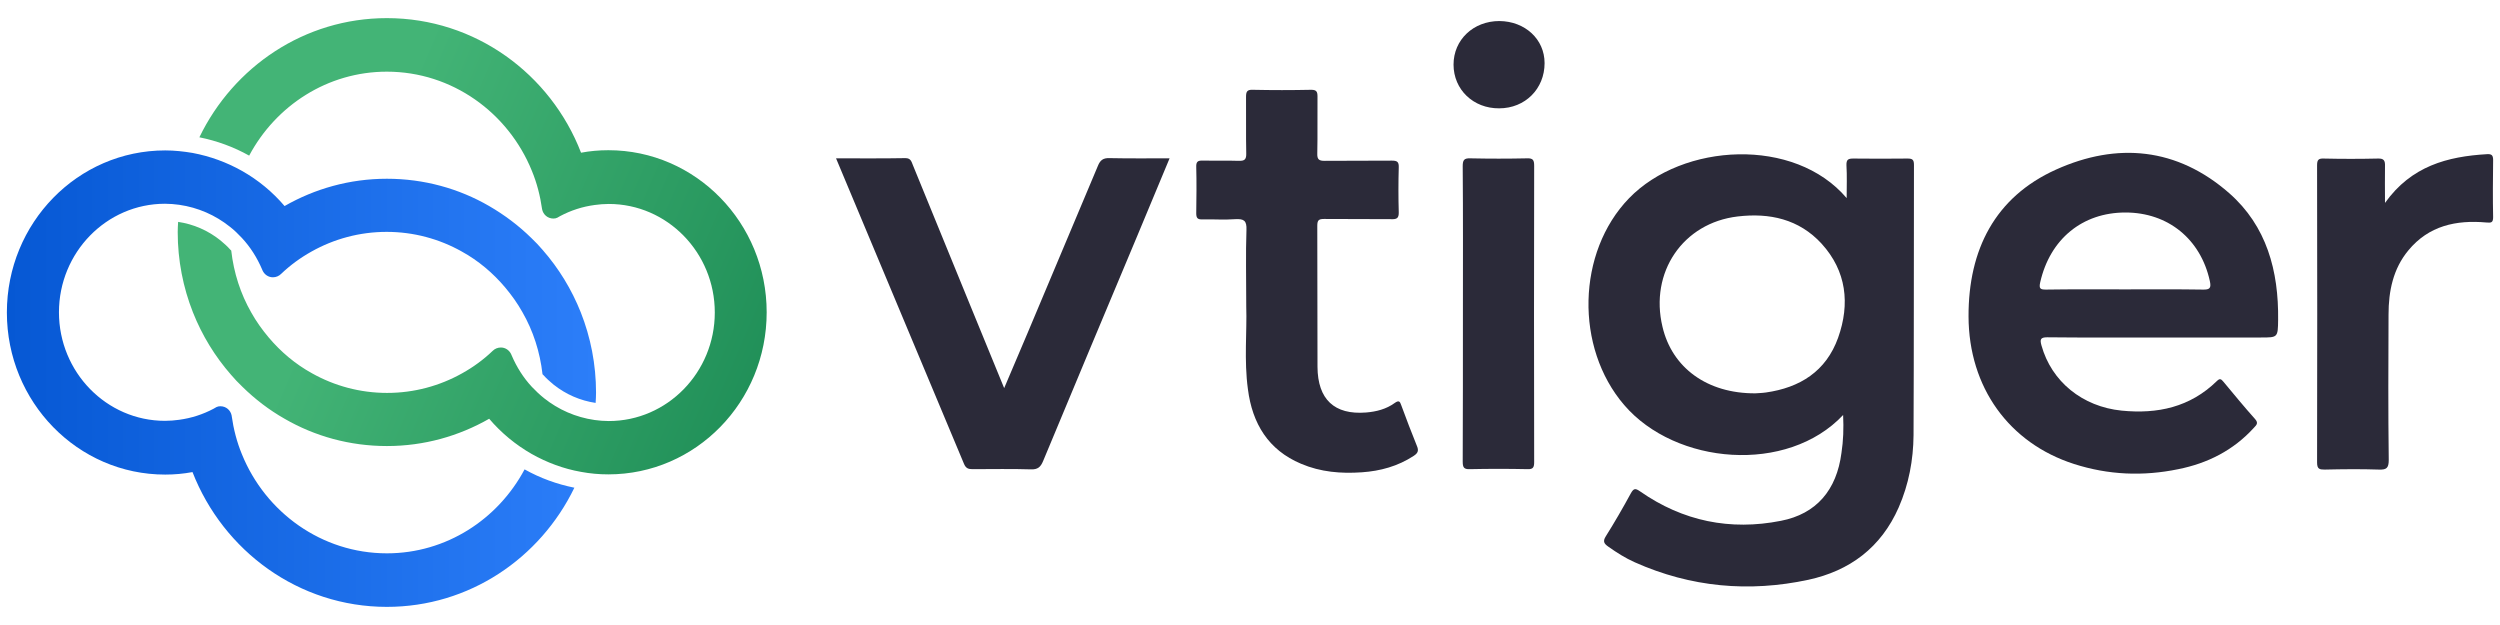 <?xml version="1.0" encoding="utf-8"?>
<!-- Generator: Adobe Illustrator 25.4.1, SVG Export Plug-In . SVG Version: 6.00 Build 0)  -->
<svg version="1.1" id="Layer_1" xmlns="http://www.w3.org/2000/svg" xmlns:xlink="http://www.w3.org/1999/xlink" x="0px" y="0px"
	 viewBox="0 0 120 30" style="enable-background:new 0 0 120 30;" xml:space="preserve">
<style type="text/css">
	.st0{fill:#2B2A39;}
	.st1{fill:url(#SVGID_1_);}
	.st2{fill:url(#SVGID_00000150782023711131493910000013045191721914034061_);}
</style>
<g>
	<g>
		<path class="st0" d="M88.47,19.92c-2.68,2.85-8.04,2.4-10.51-0.48c-2.37-2.76-2.27-7.33,0.23-9.92c2.58-2.67,7.95-2.96,10.45-0.01
			c0-0.57,0.02-1.07-0.01-1.57c-0.01-0.28,0.08-0.33,0.33-0.33c0.87,0.01,1.73,0.01,2.6,0c0.23,0,0.31,0.05,0.31,0.3
			c-0.01,4.33,0,8.65-0.02,12.98c-0.01,1.19-0.23,2.36-0.71,3.46c-0.85,1.94-2.36,3.05-4.34,3.48c-2.85,0.61-5.64,0.36-8.33-0.84
			c-0.45-0.2-0.86-0.46-1.27-0.75c-0.2-0.14-0.28-0.25-0.12-0.5c0.42-0.67,0.82-1.36,1.2-2.06c0.14-0.25,0.22-0.25,0.45-0.09
			c2.05,1.43,4.32,1.89,6.75,1.41c1.71-0.33,2.68-1.48,2.91-3.26C88.48,21.15,88.5,20.57,88.47,19.92z M84.25,18.88
			c0.09-0.01,0.3-0.01,0.51-0.04c1.63-0.23,2.89-1.01,3.47-2.63c0.58-1.63,0.4-3.2-0.79-4.51c-1.09-1.19-2.51-1.49-4.03-1.31
			c-2.63,0.31-4.24,2.68-3.61,5.3C80.26,17.65,81.94,18.89,84.25,18.88z"/>
		<path class="st0" d="M103.64,16.2c-1.79,0-3.58,0.01-5.37-0.01c-0.33,0-0.36,0.1-0.28,0.39c0.48,1.73,1.96,2.94,3.85,3.13
			c1.72,0.17,3.28-0.16,4.57-1.42c0.15-0.15,0.21-0.09,0.32,0.04c0.5,0.6,0.99,1.2,1.51,1.78c0.18,0.2,0.07,0.29-0.05,0.42
			c-0.99,1.09-2.23,1.71-3.63,1.99c-1.69,0.35-3.36,0.28-5.01-0.25c-3.11-1-5.05-3.67-5.06-7.08c-0.01-3.2,1.27-5.73,4.2-7.05
			c2.93-1.32,5.81-1.06,8.31,1.13c1.8,1.58,2.38,3.73,2.35,6.09c-0.01,0.84-0.02,0.84-0.82,0.84
			C106.91,16.2,105.28,16.2,103.64,16.2z M102,13.89c1.24,0,2.49-0.01,3.73,0.01c0.34,0.01,0.42-0.07,0.34-0.42
			c-0.44-2-2-3.28-4.05-3.28c-2.07,0-3.62,1.28-4.09,3.35c-0.07,0.31,0.01,0.35,0.28,0.35C99.48,13.88,100.74,13.89,102,13.89z"/>
		<path class="st0" d="M40.13,7.6c1.15,0,2.24,0.01,3.33-0.01c0.26,0,0.29,0.17,0.36,0.34c0.91,2.23,1.83,4.47,2.74,6.7
			c0.54,1.31,1.08,2.63,1.64,4c0.39-0.92,0.76-1.79,1.13-2.66c1.12-2.67,2.25-5.34,3.37-8.01c0.11-0.27,0.25-0.38,0.55-0.37
			c0.95,0.02,1.89,0.01,2.89,0.01c-0.53,1.27-1.04,2.5-1.55,3.72c-1.51,3.6-3.02,7.2-4.52,10.81c-0.12,0.29-0.26,0.41-0.58,0.4
			c-0.94-0.03-1.87-0.01-2.81-0.01c-0.2,0-0.32-0.04-0.41-0.26C44.23,17.39,42.19,12.53,40.13,7.6z"/>
		<path class="st0" d="M59.82,14.73c0-1.4-0.03-2.55,0.01-3.69c0.02-0.46-0.13-0.54-0.53-0.52c-0.53,0.04-1.06,0-1.59,0.01
			c-0.22,0.01-0.29-0.06-0.29-0.29c0.01-0.74,0.02-1.49,0-2.23c-0.01-0.26,0.09-0.31,0.31-0.3c0.57,0.01,1.15-0.01,1.72,0.01
			c0.29,0.01,0.38-0.06,0.37-0.37c-0.02-0.9,0-1.8-0.01-2.7c0-0.25,0.05-0.35,0.32-0.34c0.94,0.02,1.87,0.02,2.81,0
			c0.25,0,0.3,0.09,0.3,0.32c-0.01,0.91,0.01,1.83-0.01,2.74c-0.01,0.29,0.09,0.35,0.35,0.35c1.08-0.01,2.15,0,3.23-0.01
			c0.26,0,0.34,0.06,0.33,0.33c-0.02,0.71-0.02,1.43,0,2.14c0.01,0.3-0.1,0.35-0.36,0.34c-1.08-0.01-2.15,0-3.23-0.01
			c-0.26,0-0.32,0.07-0.32,0.33c0.01,2.26,0,4.51,0.01,6.77c0.01,1.56,0.81,2.31,2.33,2.19c0.49-0.04,0.97-0.16,1.38-0.46
			c0.2-0.14,0.25-0.07,0.31,0.11c0.24,0.65,0.49,1.31,0.75,1.95c0.1,0.23,0.05,0.35-0.15,0.48c-0.76,0.5-1.61,0.73-2.49,0.79
			c-1,0.07-1.98-0.01-2.92-0.41c-1.57-0.66-2.34-1.93-2.55-3.58C59.71,17.3,59.86,15.88,59.82,14.73z"/>
		<path class="st0" d="M114.48,9.74c1.26-1.77,3-2.23,4.9-2.34c0.21-0.01,0.29,0.04,0.29,0.28c-0.01,0.91-0.02,1.83,0,2.74
			c0,0.27-0.09,0.28-0.32,0.26c-1.45-0.13-2.77,0.15-3.75,1.34c-0.73,0.88-0.95,1.95-0.95,3.08c-0.01,2.33-0.02,4.65,0.01,6.98
			c0,0.4-0.12,0.47-0.47,0.46c-0.87-0.03-1.73-0.02-2.6,0c-0.25,0-0.37-0.02-0.37-0.34c0.01-4.75,0.01-9.51,0-14.26
			c0-0.26,0.06-0.34,0.32-0.33c0.87,0.02,1.73,0.02,2.6,0c0.29-0.01,0.35,0.1,0.34,0.37C114.47,8.52,114.48,9.07,114.48,9.74z"/>
		<path class="st0" d="M70.22,15.09c0-2.37,0.01-4.74-0.01-7.11c0-0.29,0.06-0.39,0.36-0.38c0.91,0.02,1.82,0.02,2.73,0
			c0.29-0.01,0.34,0.09,0.34,0.36c-0.01,4.74-0.01,9.48,0,14.22c0,0.25-0.05,0.35-0.32,0.34c-0.92-0.02-1.85-0.02-2.77,0
			c-0.29,0.01-0.34-0.09-0.34-0.37C70.22,19.8,70.22,17.45,70.22,15.09z"/>
		<path class="st0" d="M71.97,1.01c1.23,0.01,2.17,0.87,2.17,2.02c0,1.23-0.93,2.17-2.18,2.17c-1.24,0.01-2.19-0.9-2.19-2.1
			C69.77,1.91,70.72,1.01,71.97,1.01z"/>
	</g>
	<linearGradient id="SVGID_1_" gradientUnits="userSpaceOnUse" x1="0.33" y1="18.177" x2="28.618" y2="18.177">
		<stop  offset="5.327789e-08" style="stop-color:#0658D4"/>
		<stop  offset="1" style="stop-color:#2C7EF9"/>
	</linearGradient>
	<path class="st1" d="M7.93,7.22c-4.2,0-7.6,3.48-7.6,7.78c0,4.3,3.4,7.78,7.6,7.78c0.45,0,0.88-0.04,1.31-0.12
		c1.48,3.79,5.1,6.47,9.33,6.47c3.95,0,7.36-2.33,9-5.72c-0.84-0.17-1.64-0.46-2.39-0.88c-1.28,2.4-3.76,4.03-6.61,4.03
		c-3.13,0-5.83-1.97-6.96-4.76c-0.24-0.58-0.4-1.2-0.49-1.84c0,0,0,0,0-0.01c-0.05-0.26-0.27-0.45-0.54-0.45
		c-0.07,0-0.13,0.01-0.19,0.04c-0.05,0.03-0.09,0.05-0.14,0.08c-0.51,0.27-1.06,0.45-1.65,0.53c-0.22,0.03-0.45,0.05-0.68,0.05
		c-2.81,0-5.09-2.34-5.09-5.21c0-2.87,2.28-5.21,5.09-5.21c0.23,0,0.46,0.02,0.68,0.05c0.91,0.13,1.74,0.5,2.43,1.05
		c0.21,0.16,0.4,0.35,0.58,0.54c0.41,0.44,0.73,0.95,0.97,1.51c0.01,0.02,0.02,0.05,0.03,0.07c0.09,0.18,0.27,0.31,0.49,0.31
		c0.15,0,0.29-0.06,0.39-0.16c0,0,0,0,0,0c0.44-0.42,0.93-0.78,1.47-1.08c1.07-0.6,2.3-0.94,3.6-0.94c1.3,0,2.53,0.34,3.6,0.94
		c0.8,0.44,1.5,1.03,2.09,1.73c0.31,0.37,0.59,0.76,0.83,1.19c0.51,0.89,0.84,1.9,0.96,2.97c0.01,0.01,0.02,0.03,0.04,0.04
		c0.15,0.17,0.32,0.32,0.49,0.46c0.59,0.47,1.28,0.77,2.02,0.88c0.01-0.16,0.02-0.33,0.02-0.49c0-1.36-0.26-2.66-0.73-3.85
		c-0.44-1.11-1.06-2.12-1.83-3c-0.17-0.2-0.35-0.39-0.54-0.57c-0.61-0.6-1.29-1.11-2.03-1.54c-1.45-0.84-3.13-1.31-4.91-1.31
		c-1.79,0-3.46,0.48-4.91,1.31c-0.58-0.68-1.27-1.25-2.05-1.69c-0.73-0.41-1.52-0.7-2.37-0.86C8.82,7.27,8.38,7.22,7.93,7.22
		L7.93,7.22z"/>
	
		<linearGradient id="SVGID_00000093886971866082889050000008525605075308312254_" gradientUnits="userSpaceOnUse" x1="40.511" y1="20.547" x2="16.871" y2="10.415">
		<stop  offset="1.118836e-07" style="stop-color:#198852"/>
		<stop  offset="1" style="stop-color:#43B476"/>
	</linearGradient>
	<path style="fill:url(#SVGID_00000093886971866082889050000008525605075308312254_);" d="M18.57,0.87c-3.95,0-7.36,2.33-9,5.72
		c0.84,0.17,1.64,0.46,2.39,0.88c1.28-2.4,3.76-4.03,6.61-4.03c3.13,0,5.83,1.97,6.96,4.76c0.24,0.58,0.4,1.2,0.49,1.84c0,0,0,0,0,0
		c0.05,0.26,0.27,0.45,0.54,0.45c0.07,0,0.13-0.01,0.19-0.04c0.05-0.03,0.09-0.05,0.14-0.08c0.51-0.27,1.06-0.45,1.65-0.53
		c0.22-0.03,0.45-0.05,0.68-0.05c2.81,0,5.09,2.34,5.09,5.21c0,2.87-2.28,5.21-5.09,5.21c-0.23,0-0.46-0.02-0.68-0.05
		c-0.91-0.13-1.74-0.5-2.43-1.05c-0.21-0.17-0.4-0.35-0.58-0.54c-0.41-0.44-0.73-0.95-0.97-1.51c-0.01-0.02-0.02-0.05-0.03-0.07
		c-0.09-0.18-0.27-0.31-0.49-0.31c-0.15,0-0.29,0.06-0.39,0.16c0,0,0,0,0,0c-0.44,0.42-0.93,0.78-1.47,1.08
		c-1.07,0.6-2.3,0.94-3.6,0.94c-1.3,0-2.53-0.34-3.6-0.94c-0.8-0.44-1.5-1.03-2.09-1.73c-0.31-0.37-0.59-0.76-0.83-1.19
		c-0.51-0.89-0.84-1.9-0.96-2.97c-0.01-0.01-0.02-0.03-0.04-0.04c-0.15-0.17-0.32-0.32-0.49-0.46c-0.59-0.47-1.28-0.77-2.02-0.88
		c-0.01,0.16-0.02,0.33-0.02,0.49c0,1.36,0.26,2.66,0.73,3.85c0.44,1.11,1.06,2.12,1.83,3c0.17,0.2,0.35,0.39,0.54,0.57
		c0.61,0.6,1.29,1.12,2.03,1.54c1.45,0.84,3.13,1.31,4.91,1.31c1.79,0,3.46-0.48,4.91-1.31c0.58,0.68,1.27,1.25,2.04,1.69
		c0.73,0.41,1.52,0.71,2.37,0.86c0.43,0.08,0.86,0.12,1.31,0.12c4.2,0,7.6-3.48,7.6-7.78c0-4.29-3.4-7.78-7.6-7.78
		c-0.45,0-0.89,0.04-1.31,0.12C26.43,3.55,22.81,0.87,18.57,0.87z"/>
</g>
<g>
</g>
<g>
</g>
<g>
</g>
<g>
</g>
<g>
</g>
<g>
</g>
<g>
</g>
<g>
</g>
<g>
</g>
<g>
</g>
<g>
</g>
<g>
</g>
<g>
</g>
<g>
</g>
<g>
</g>
</svg>
